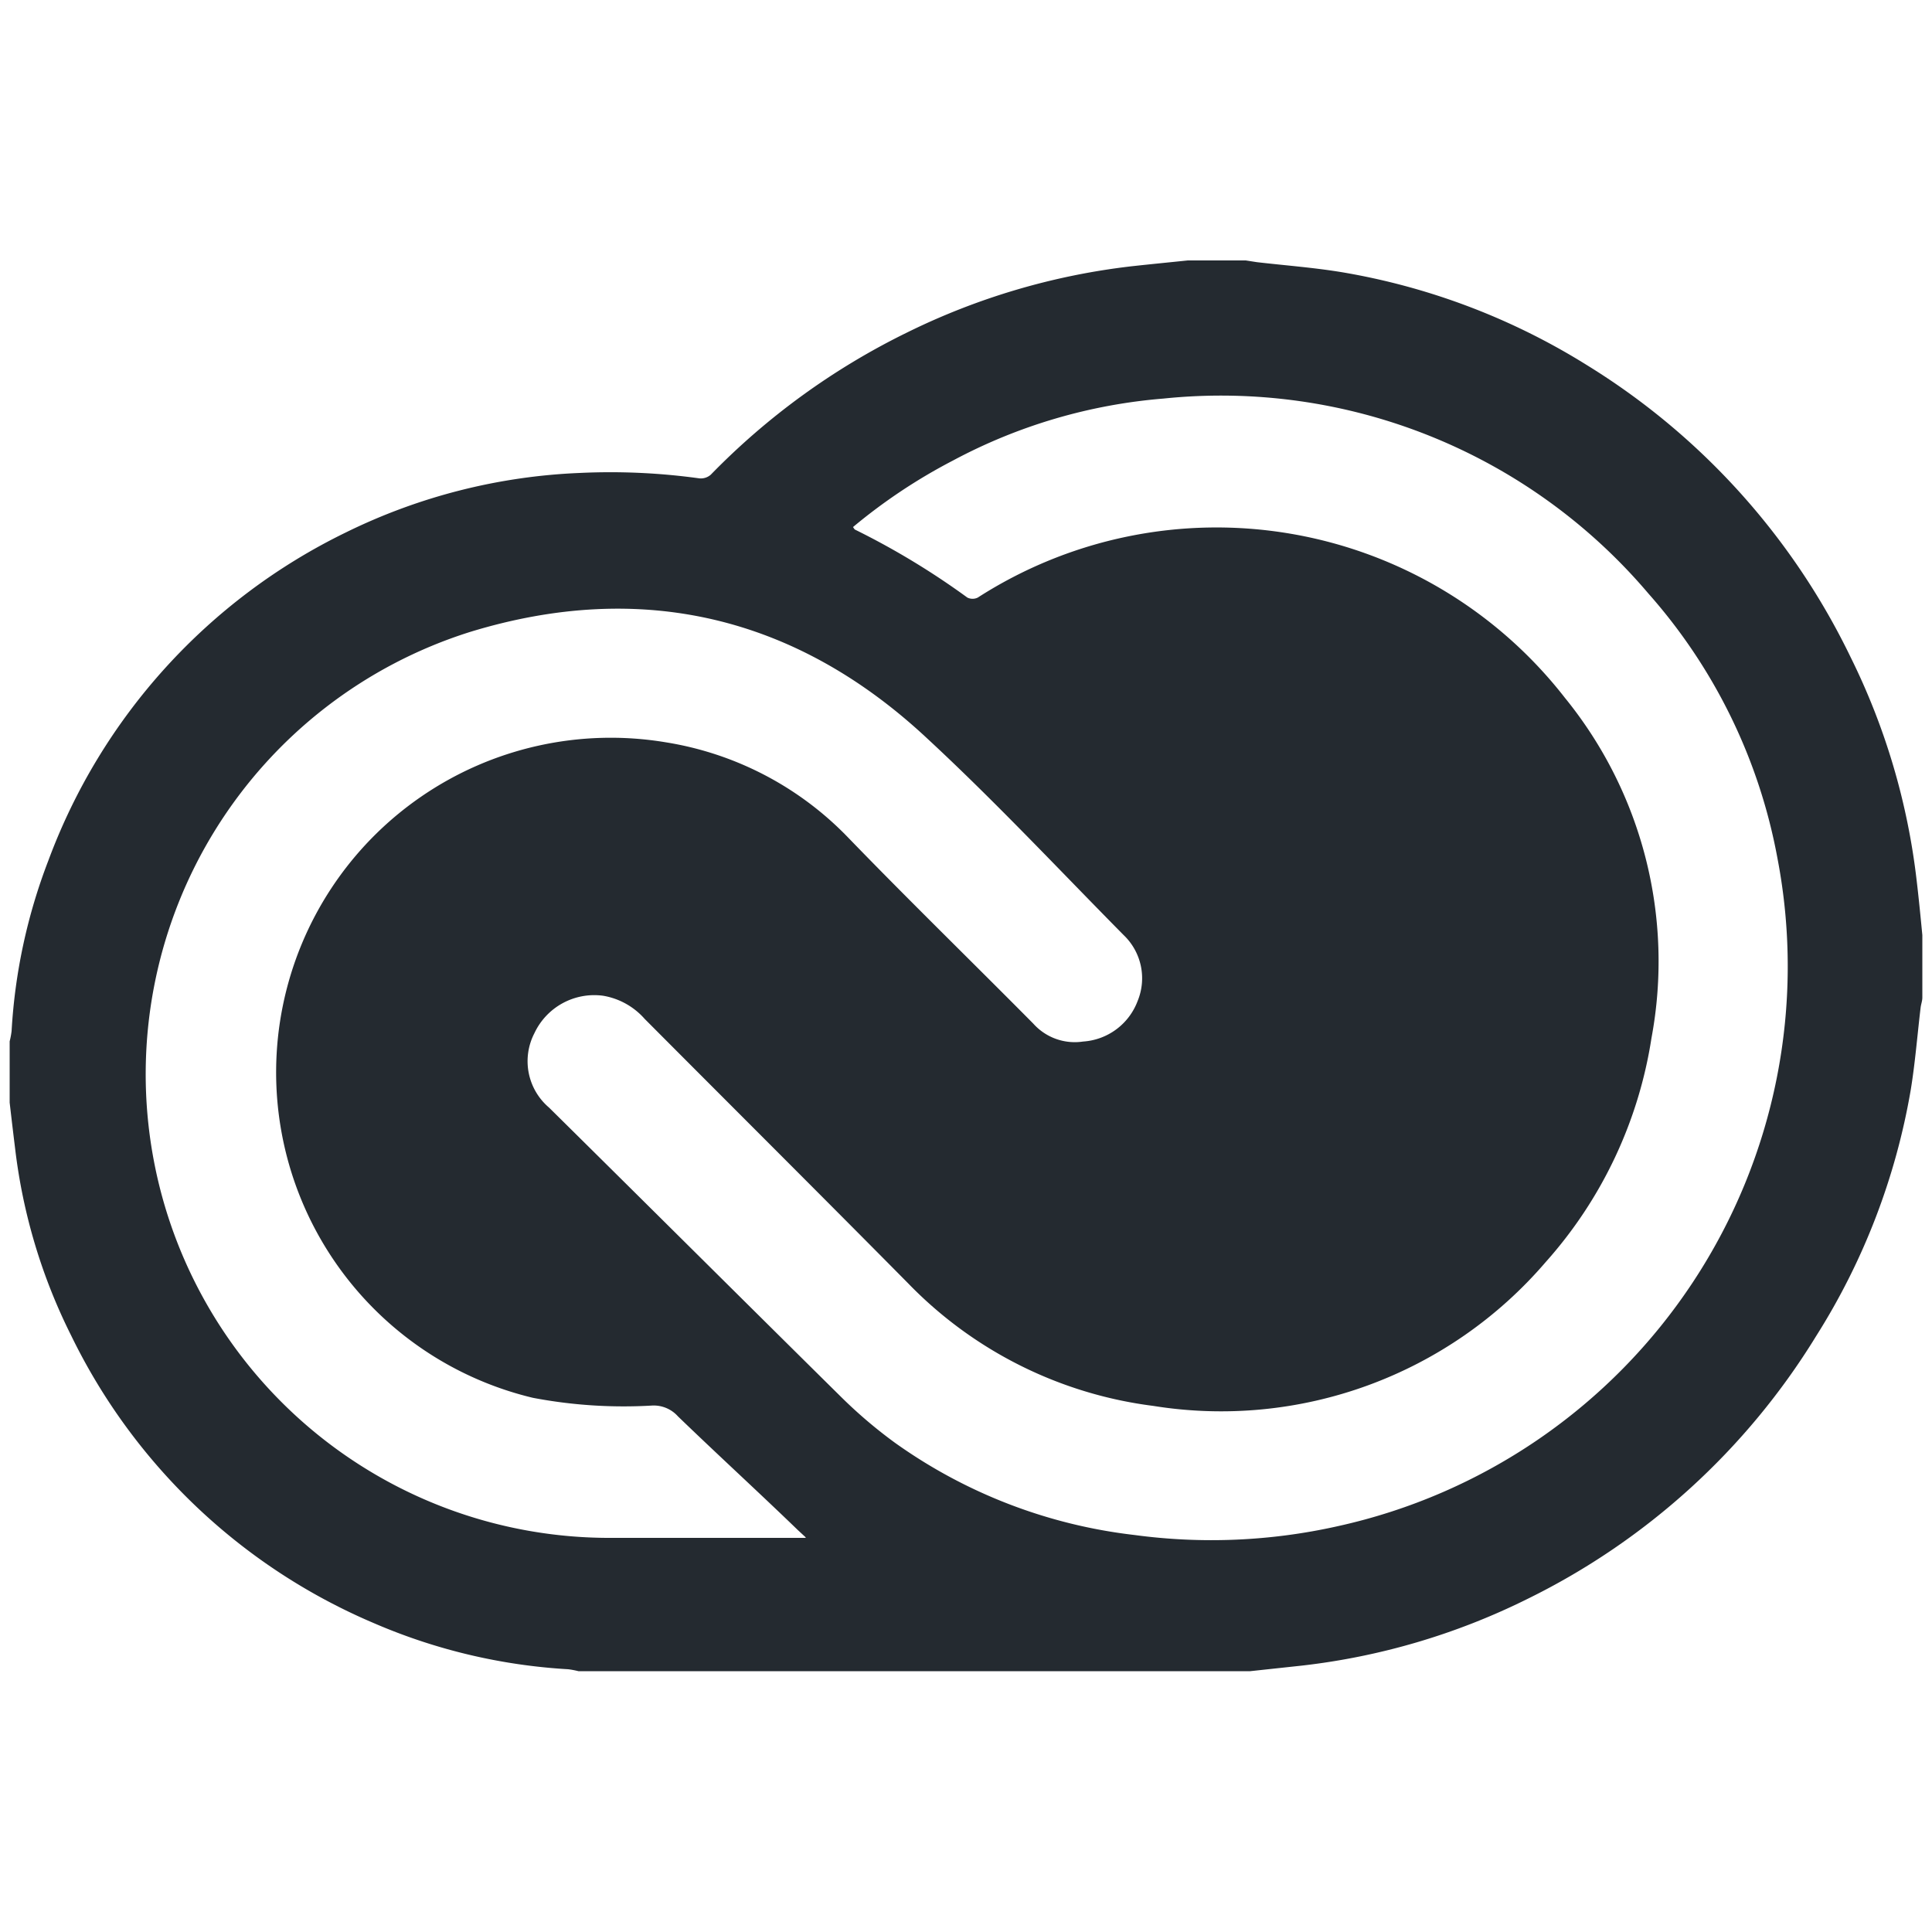 <svg xmlns="http://www.w3.org/2000/svg" viewBox="0 0 100 100"><title>Artboard 2 copy 22</title><g id="Layer_1" data-name="Layer 1"><path d="M99.5,48.37v3.26c0,.18-.07.35-.09.53-.17,1.42-.28,2.84-.51,4.25A34.79,34.79,0,0,1,94,69.16,36.27,36.27,0,0,1,79,82.79a35.17,35.17,0,0,1-11.6,3.42l-2.69.29H29.94a4.35,4.35,0,0,0-.53-.1A29.66,29.66,0,0,1,19.32,84,30.8,30.8,0,0,1,3.68,69.12,29.24,29.24,0,0,1,.79,59.51Q.64,58.29.5,57.07V53.9a4.23,4.23,0,0,0,.1-.53,29.13,29.13,0,0,1,1.9-8.82,30.79,30.79,0,0,1,15.42-17A30.21,30.21,0,0,1,30,24.48a33.54,33.54,0,0,1,6.2.28.78.78,0,0,0,.59-.19,36.67,36.67,0,0,1,10.14-7.35,35.47,35.47,0,0,1,11.66-3.44c1-.11,1.93-.2,2.89-.3h3l.58.09c1.47.17,2.95.28,4.4.52a34.88,34.88,0,0,1,12.68,4.81A36.27,36.27,0,0,1,95.78,34a35.09,35.09,0,0,1,3.43,11.61c.11.93.2,1.86.29,2.79M44.15,27.28c.06.08.07.11.1.13a39.61,39.61,0,0,1,5.82,3.52.61.61,0,0,0,.54,0A22.85,22.85,0,0,1,81,36.12a21.61,21.61,0,0,1,4.48,17.61A22.57,22.57,0,0,1,80,65.33,22.12,22.12,0,0,1,59.7,72.77,21.41,21.41,0,0,1,47,66.42c-4.53-4.58-9.09-9.12-13.63-13.68a3.68,3.68,0,0,0-2.15-1.2,3.42,3.42,0,0,0-3.56,1.94,3.15,3.15,0,0,0,.76,3.85c5.06,5,10.08,10,15.14,15a24.45,24.45,0,0,0,2.78,2.36,26.58,26.58,0,0,0,12.37,4.76A29.85,29.85,0,0,0,69.22,79,29.67,29.67,0,0,0,92,44.42a28.42,28.42,0,0,0-6.68-13.7A29,29,0,0,0,60.22,20.63a27.83,27.83,0,0,0-10.9,3.21,28.75,28.75,0,0,0-5.18,3.45M41.7,79.57l-.41-.38c-2.07-2-4.15-3.9-6.2-5.88a1.68,1.68,0,0,0-1.32-.56,25.1,25.1,0,0,1-6.19-.4,17.32,17.32,0,0,1,6.87-33.93,16.78,16.78,0,0,1,9.38,4.86c3.17,3.28,6.44,6.46,9.65,9.7a2.88,2.88,0,0,0,2.58.93,3.24,3.24,0,0,0,2.82-2.09,3.09,3.09,0,0,0-.72-3.42C54.8,45,51.52,41.49,48,38.23,41.22,31.89,33.21,30,24.36,32.7a24,24,0,0,0,7.31,46.9h9.48l.55,0" style="fill:#242a30"/></g><g id="Layer_2" data-name="Layer 2"><rect x="0.24" y="0.4" width="100" height="100" style="fill:none"/></g></svg>